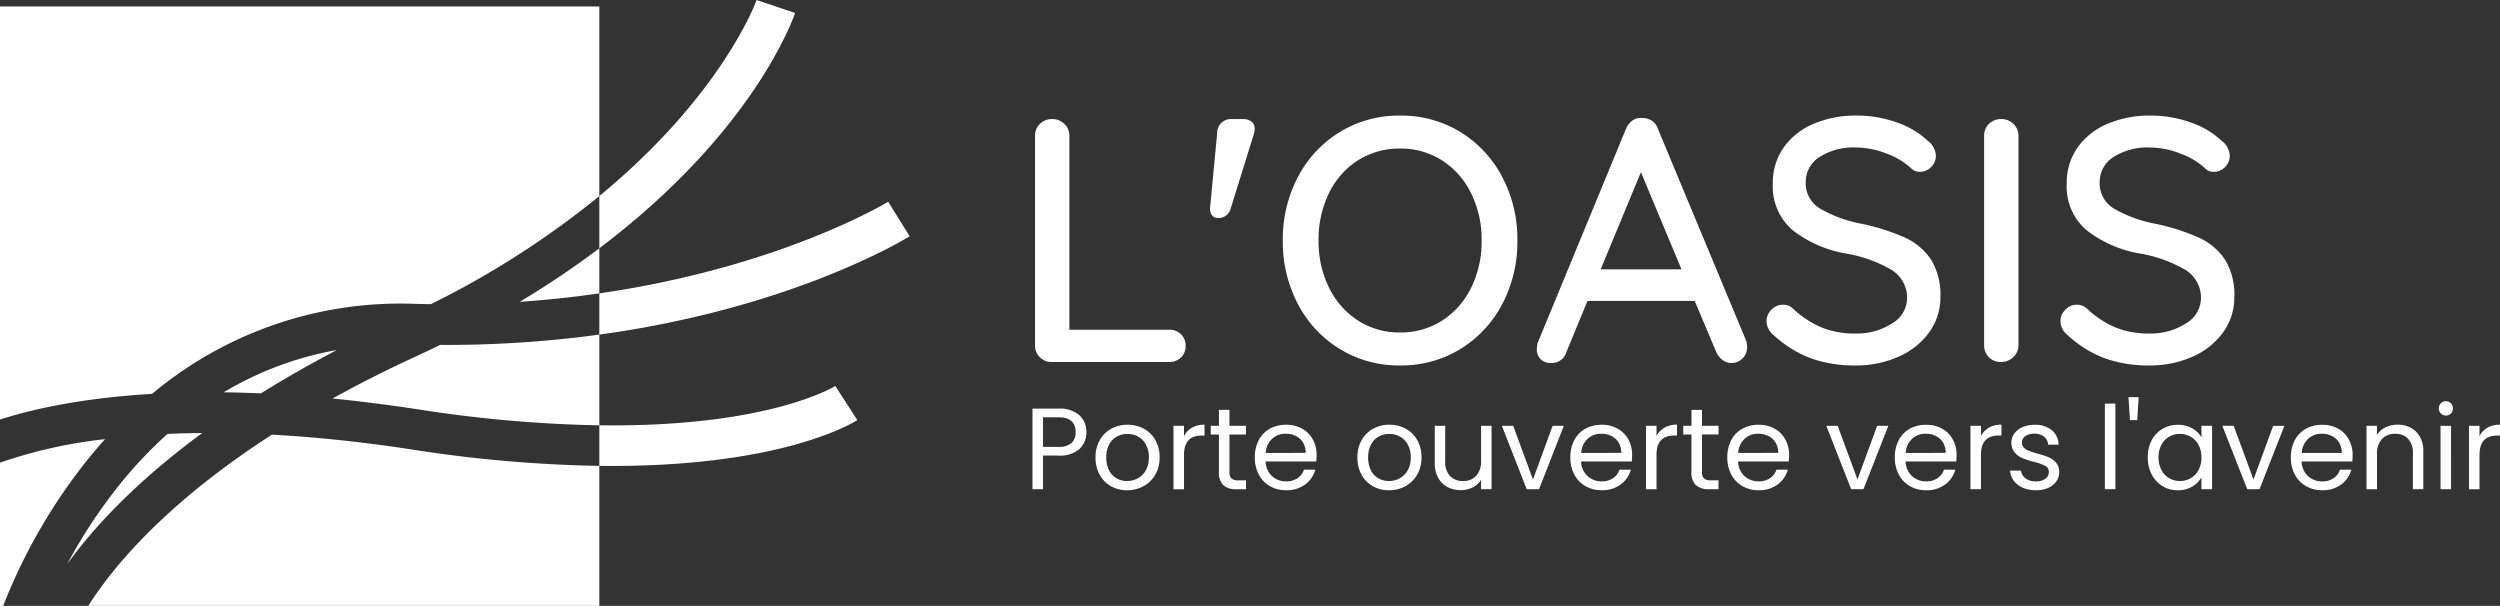 <svg xmlns="http://www.w3.org/2000/svg" xmlns:xlink="http://www.w3.org/1999/xlink" width="406.912" height="98.611" viewBox="0 0 406.912 98.611"><rect x="0" y="0" width="406.912" height="98.611" fill="#333333" stroke="none"/><defs><clipPath id="a"><rect width="148.052" height="98.611" fill="#fff"></rect></clipPath></defs><g transform="translate(-1215.539 0)"><g transform="translate(1001.401 18.815)"><path d="M10.313-10.215a3.625,3.625,0,0,1-1.12,2.721A4.751,4.751,0,0,1,5.776-6.412H3.253V-.934H1.54V-14.056H5.776a4.8,4.8,0,0,1,3.379,1.073A3.6,3.6,0,0,1,10.313-10.215ZM5.776-7.824a3.045,3.045,0,0,0,2.109-.621,2.28,2.28,0,0,0,.678-1.77q0-2.429-2.786-2.429H3.253v4.82ZM16.941-.764a5.282,5.282,0,0,1-2.626-.659A4.691,4.691,0,0,1,12.469-3.3,5.743,5.743,0,0,1,11.8-6.111a5.578,5.578,0,0,1,.687-2.8,4.735,4.735,0,0,1,1.873-1.864,5.435,5.435,0,0,1,2.655-.65,5.435,5.435,0,0,1,2.655.65,4.752,4.752,0,0,1,1.873,1.854,5.564,5.564,0,0,1,.687,2.805A5.5,5.5,0,0,1,21.525-3.3a4.893,4.893,0,0,1-1.911,1.873A5.479,5.479,0,0,1,16.941-.764Zm0-1.506A3.618,3.618,0,0,0,18.673-2.7,3.3,3.3,0,0,0,19.981-4a4.161,4.161,0,0,0,.5-2.109,4.225,4.225,0,0,0-.49-2.109,3.205,3.205,0,0,0-1.28-1.29A3.572,3.572,0,0,0,17-9.933a3.555,3.555,0,0,0-1.723.424,3.106,3.106,0,0,0-1.252,1.29,4.363,4.363,0,0,0-.471,2.109,4.48,4.48,0,0,0,.461,2.127,3.066,3.066,0,0,0,1.233,1.29A3.464,3.464,0,0,0,16.941-2.27Zm9.263-7.3a3.286,3.286,0,0,1,1.29-1.374,3.986,3.986,0,0,1,2.043-.49v1.77h-.452q-2.881,0-2.881,3.125v5.61H24.49V-11.251H26.2Zm7.4-.264v6.081a1.447,1.447,0,0,0,.32,1.064,1.578,1.578,0,0,0,1.111.311h1.261v1.45H34.751A3.072,3.072,0,0,1,32.6-1.593a2.828,2.828,0,0,1-.715-2.165V-9.839H30.553v-1.412h1.337v-2.6H33.6v2.6h2.692v1.412ZM47.779-6.488a10.083,10.083,0,0,1-.056,1.035H39.477A3.336,3.336,0,0,0,40.522-3.07a3.323,3.323,0,0,0,2.306.857,3.168,3.168,0,0,0,1.854-.518,2.741,2.741,0,0,0,1.045-1.384h1.845A4.435,4.435,0,0,1,45.916-1.7a5,5,0,0,1-3.088.932A5.215,5.215,0,0,1,40.2-1.423,4.664,4.664,0,0,1,38.385-3.3a5.81,5.81,0,0,1-.659-2.815,5.893,5.893,0,0,1,.64-2.805,4.494,4.494,0,0,1,1.8-1.854,5.352,5.352,0,0,1,2.664-.65,5.178,5.178,0,0,1,2.6.64,4.432,4.432,0,0,1,1.742,1.76A5.2,5.2,0,0,1,47.779-6.488Zm-1.77-.358a3.16,3.16,0,0,0-.433-1.685A2.816,2.816,0,0,0,44.4-9.6a3.67,3.67,0,0,0-1.647-.367,3.175,3.175,0,0,0-2.212.828,3.375,3.375,0,0,0-1.045,2.3ZM59.565-.764a5.282,5.282,0,0,1-2.626-.659A4.691,4.691,0,0,1,55.094-3.3a5.743,5.743,0,0,1-.668-2.815,5.578,5.578,0,0,1,.687-2.8,4.735,4.735,0,0,1,1.873-1.864,5.435,5.435,0,0,1,2.655-.65,5.435,5.435,0,0,1,2.655.65,4.752,4.752,0,0,1,1.873,1.854,5.564,5.564,0,0,1,.687,2.805A5.5,5.5,0,0,1,64.15-3.3a4.893,4.893,0,0,1-1.911,1.873A5.479,5.479,0,0,1,59.565-.764Zm0-1.506A3.618,3.618,0,0,0,61.3-2.7,3.3,3.3,0,0,0,62.606-4a4.161,4.161,0,0,0,.5-2.109,4.225,4.225,0,0,0-.49-2.109,3.205,3.205,0,0,0-1.28-1.29,3.572,3.572,0,0,0-1.713-.424,3.556,3.556,0,0,0-1.723.424,3.106,3.106,0,0,0-1.252,1.29,4.363,4.363,0,0,0-.471,2.109,4.48,4.48,0,0,0,.461,2.127,3.066,3.066,0,0,0,1.233,1.29A3.464,3.464,0,0,0,59.565-2.27Zm16.7-8.981V-.934H74.552V-2.459a3.335,3.335,0,0,1-1.365,1.233,4.217,4.217,0,0,1-1.93.442,4.625,4.625,0,0,1-2.165-.5,3.627,3.627,0,0,1-1.516-1.5,4.928,4.928,0,0,1-.555-2.429v-6.044h1.694v5.818a3.289,3.289,0,0,0,.772,2.344A2.758,2.758,0,0,0,71.6-2.27a2.817,2.817,0,0,0,2.165-.847,3.488,3.488,0,0,0,.791-2.466v-5.667ZM83-2.515l3.2-8.736h1.826L83.984-.934h-2L77.94-11.251h1.845ZM99.14-6.488a10.086,10.086,0,0,1-.056,1.035H90.837A3.336,3.336,0,0,0,91.882-3.07a3.323,3.323,0,0,0,2.306.857,3.168,3.168,0,0,0,1.854-.518,2.741,2.741,0,0,0,1.045-1.384h1.845A4.435,4.435,0,0,1,97.276-1.7a5,5,0,0,1-3.088.932,5.215,5.215,0,0,1-2.626-.659A4.664,4.664,0,0,1,89.745-3.3a5.81,5.81,0,0,1-.659-2.815,5.893,5.893,0,0,1,.64-2.805,4.493,4.493,0,0,1,1.8-1.854,5.352,5.352,0,0,1,2.664-.65,5.178,5.178,0,0,1,2.6.64,4.432,4.432,0,0,1,1.741,1.76A5.2,5.2,0,0,1,99.14-6.488Zm-1.77-.358a3.16,3.16,0,0,0-.433-1.685A2.816,2.816,0,0,0,95.76-9.6a3.67,3.67,0,0,0-1.647-.367,3.175,3.175,0,0,0-2.212.828,3.375,3.375,0,0,0-1.045,2.3Zm5.742-2.73a3.286,3.286,0,0,1,1.29-1.374,3.986,3.986,0,0,1,2.043-.49v1.77h-.452q-2.881,0-2.881,3.125v5.61H101.4V-11.251h1.713Zm7.4-.264v6.081a1.447,1.447,0,0,0,.32,1.064,1.578,1.578,0,0,0,1.111.311H113.2v1.45H111.66a3.072,3.072,0,0,1-2.146-.659,2.828,2.828,0,0,1-.715-2.165V-9.839h-1.337v-1.412H108.8v-2.6h1.713v2.6H113.2v1.412Zm14.177,3.351a10.086,10.086,0,0,1-.056,1.035h-8.246A3.336,3.336,0,0,0,117.43-3.07a3.323,3.323,0,0,0,2.306.857,3.168,3.168,0,0,0,1.854-.518,2.741,2.741,0,0,0,1.045-1.384h1.845A4.435,4.435,0,0,1,122.824-1.7a5,5,0,0,1-3.088.932,5.215,5.215,0,0,1-2.626-.659A4.664,4.664,0,0,1,115.294-3.3a5.81,5.81,0,0,1-.659-2.815,5.893,5.893,0,0,1,.64-2.805,4.494,4.494,0,0,1,1.8-1.854,5.352,5.352,0,0,1,2.664-.65,5.178,5.178,0,0,1,2.6.64,4.432,4.432,0,0,1,1.742,1.76A5.2,5.2,0,0,1,124.688-6.488Zm-1.77-.358a3.16,3.16,0,0,0-.433-1.685A2.816,2.816,0,0,0,121.309-9.6a3.67,3.67,0,0,0-1.647-.367,3.175,3.175,0,0,0-2.212.828,3.375,3.375,0,0,0-1.045,2.3Zm12.9,4.33,3.2-8.736h1.826L136.794-.934h-2l-4.048-10.317H132.6ZM151.95-6.488a10.078,10.078,0,0,1-.057,1.035h-8.246a3.336,3.336,0,0,0,1.045,2.382A3.323,3.323,0,0,0,147-2.214a3.168,3.168,0,0,0,1.854-.518A2.741,2.741,0,0,0,149.9-4.115h1.845A4.435,4.435,0,0,1,150.086-1.7,5,5,0,0,1,147-.764a5.215,5.215,0,0,1-2.626-.659A4.664,4.664,0,0,1,142.555-3.3a5.81,5.81,0,0,1-.659-2.815,5.893,5.893,0,0,1,.64-2.805,4.494,4.494,0,0,1,1.8-1.854A5.352,5.352,0,0,1,147-11.42a5.178,5.178,0,0,1,2.6.64,4.432,4.432,0,0,1,1.742,1.76A5.2,5.2,0,0,1,151.95-6.488Zm-1.77-.358a3.16,3.16,0,0,0-.433-1.685A2.816,2.816,0,0,0,148.57-9.6a3.67,3.67,0,0,0-1.647-.367,3.175,3.175,0,0,0-2.212.828,3.375,3.375,0,0,0-1.045,2.3Zm5.742-2.73a3.286,3.286,0,0,1,1.29-1.374,3.986,3.986,0,0,1,2.043-.49v1.77H158.8q-2.881,0-2.881,3.125v5.61h-1.713V-11.251h1.713Zm8.962,8.811a5.337,5.337,0,0,1-2.127-.4,3.589,3.589,0,0,1-1.487-1.13,3.006,3.006,0,0,1-.6-1.666h1.77a1.737,1.737,0,0,0,.725,1.261,2.759,2.759,0,0,0,1.7.49,2.479,2.479,0,0,0,1.544-.433,1.323,1.323,0,0,0,.565-1.092,1.077,1.077,0,0,0-.6-1.007,8.447,8.447,0,0,0-1.864-.65,13.7,13.7,0,0,1-1.873-.612,3.324,3.324,0,0,1-1.243-.923,2.408,2.408,0,0,1-.518-1.61,2.439,2.439,0,0,1,.471-1.45,3.191,3.191,0,0,1,1.337-1.045,4.81,4.81,0,0,1,1.977-.386,4.221,4.221,0,0,1,2.768.866,3.12,3.12,0,0,1,1.13,2.372h-1.713a1.77,1.77,0,0,0-.65-1.3,2.422,2.422,0,0,0-1.591-.49,2.454,2.454,0,0,0-1.469.4,1.222,1.222,0,0,0-.546,1.035,1.135,1.135,0,0,0,.329.838,2.407,2.407,0,0,0,.828.527,14.276,14.276,0,0,0,1.384.442,14.906,14.906,0,0,1,1.807.593,3.161,3.161,0,0,1,1.2.875,2.341,2.341,0,0,1,.518,1.525,2.611,2.611,0,0,1-.471,1.525,3.139,3.139,0,0,1-1.327,1.064A4.744,4.744,0,0,1,164.884-.764Zm12.915-14.1V-.934h-1.713V-14.866Zm3.784-1.054-.226,3.747h-1.186l-.245-3.747Zm1.487,9.79a5.8,5.8,0,0,1,.64-2.777,4.644,4.644,0,0,1,1.76-1.854,4.828,4.828,0,0,1,2.495-.659,4.578,4.578,0,0,1,2.353.584,3.889,3.889,0,0,1,1.487,1.469v-1.883h1.732V-.934h-1.732v-1.92a4.036,4.036,0,0,1-1.516,1.5,4.534,4.534,0,0,1-2.344.593,4.677,4.677,0,0,1-2.485-.678,4.754,4.754,0,0,1-1.751-1.9A5.922,5.922,0,0,1,183.071-6.13Zm8.736.019a4.194,4.194,0,0,0-.471-2.033,3.324,3.324,0,0,0-1.271-1.327,3.462,3.462,0,0,0-1.76-.461,3.467,3.467,0,0,0-1.751.452,3.278,3.278,0,0,0-1.261,1.318,4.194,4.194,0,0,0-.471,2.033,4.291,4.291,0,0,0,.471,2.062,3.33,3.33,0,0,0,1.261,1.337,3.412,3.412,0,0,0,1.751.461,3.462,3.462,0,0,0,1.76-.461,3.309,3.309,0,0,0,1.271-1.337A4.25,4.25,0,0,0,191.807-6.111Zm8.472,3.6,3.2-8.736h1.826L201.258-.934h-2l-4.048-10.317h1.845Zm16.135-3.973a10.073,10.073,0,0,1-.057,1.035h-8.246a3.336,3.336,0,0,0,1.045,2.382,3.323,3.323,0,0,0,2.306.857,3.168,3.168,0,0,0,1.854-.518,2.741,2.741,0,0,0,1.045-1.384h1.845A4.435,4.435,0,0,1,214.55-1.7a5,5,0,0,1-3.088.932,5.215,5.215,0,0,1-2.626-.659A4.664,4.664,0,0,1,207.019-3.3a5.81,5.81,0,0,1-.659-2.815A5.893,5.893,0,0,1,207-8.916a4.494,4.494,0,0,1,1.8-1.854,5.352,5.352,0,0,1,2.664-.65,5.178,5.178,0,0,1,2.6.64A4.432,4.432,0,0,1,215.8-9.02,5.2,5.2,0,0,1,216.414-6.488Zm-1.77-.358a3.16,3.16,0,0,0-.433-1.685A2.816,2.816,0,0,0,213.035-9.6a3.67,3.67,0,0,0-1.647-.367,3.175,3.175,0,0,0-2.212.828,3.375,3.375,0,0,0-1.045,2.3Zm9.056-4.594a4.181,4.181,0,0,1,3.05,1.139,4.384,4.384,0,0,1,1.167,3.285V-.934h-1.694V-6.77a3.317,3.317,0,0,0-.772-2.363,2.758,2.758,0,0,0-2.109-.819,2.824,2.824,0,0,0-2.156.847,3.461,3.461,0,0,0-.8,2.466v5.7h-1.713V-11.251h1.713v1.469a3.4,3.4,0,0,1,1.384-1.224A4.292,4.292,0,0,1,223.7-11.439Zm7.907-1.487a1.127,1.127,0,0,1-.828-.339,1.127,1.127,0,0,1-.339-.828,1.127,1.127,0,0,1,.339-.828,1.127,1.127,0,0,1,.828-.339,1.074,1.074,0,0,1,.8.339,1.143,1.143,0,0,1,.329.828,1.143,1.143,0,0,1-.329.828A1.074,1.074,0,0,1,231.608-12.926Zm.828,1.676V-.934h-1.713V-11.251Zm4.631,1.676a3.286,3.286,0,0,1,1.29-1.374,3.986,3.986,0,0,1,2.043-.49v1.77h-.452q-2.881,0-2.881,3.125v5.61h-1.713V-11.251h1.713Z" transform="translate(380.65 61.745)" fill="#fff"></path><path d="M26.782-7.751a2.694,2.694,0,0,1,1.949.734,2.545,2.545,0,0,1,.762,1.92,2.477,2.477,0,0,1-.762,1.864,2.694,2.694,0,0,1-1.949.734H7.691a2.589,2.589,0,0,1-1.949-.791,2.664,2.664,0,0,1-.762-1.92V-39.324a2.615,2.615,0,0,1,.791-1.92A2.752,2.752,0,0,1,7.8-42.035a2.709,2.709,0,0,1,1.949.791,2.57,2.57,0,0,1,.819,1.92V-7.751Zm7.851-32.081a2.224,2.224,0,0,1,2.429-2.2h1.751a2.142,2.142,0,0,1,1.412.424,1.427,1.427,0,0,1,.508,1.158,3.041,3.041,0,0,1-.169.96L36.836-27.519A2,2,0,0,1,34.8-25.938a1.2,1.2,0,0,1-1.073-.508,2.174,2.174,0,0,1-.226-1.469ZM83.489-22.267a21.709,21.709,0,0,1-2.457,10.336,18.738,18.738,0,0,1-6.806,7.314A18.337,18.337,0,0,1,64.4-1.933a18.337,18.337,0,0,1-9.828-2.683,18.738,18.738,0,0,1-6.806-7.314,21.709,21.709,0,0,1-2.457-10.336A21.709,21.709,0,0,1,47.765-32.6a18.738,18.738,0,0,1,6.806-7.314A18.337,18.337,0,0,1,64.4-42.6a18.337,18.337,0,0,1,9.828,2.683A18.738,18.738,0,0,1,81.032-32.6,21.709,21.709,0,0,1,83.489-22.267Zm-5.818,0a16.991,16.991,0,0,0-1.694-7.653,13.219,13.219,0,0,0-4.716-5.366A12.386,12.386,0,0,0,64.4-37.234a12.52,12.52,0,0,0-6.862,1.92,13.019,13.019,0,0,0-4.716,5.337,17.12,17.12,0,0,0-1.694,7.71,16.991,16.991,0,0,0,1.694,7.653,13.219,13.219,0,0,0,4.716,5.366A12.386,12.386,0,0,0,64.4-7.3a12.386,12.386,0,0,0,6.863-1.949,13.219,13.219,0,0,0,4.716-5.366A16.991,16.991,0,0,0,77.672-22.267ZM120.71-6a3.371,3.371,0,0,1,.169,1.073,2.477,2.477,0,0,1-.763,1.864,2.485,2.485,0,0,1-1.779.734,2.367,2.367,0,0,1-1.44-.48,3.391,3.391,0,0,1-1.045-1.327l-3.5-8.3H94.9L91.453-4.08a2.481,2.481,0,0,1-.932,1.3,2.466,2.466,0,0,1-1.44.452,2.448,2.448,0,0,1-1.807-.621,2.29,2.29,0,0,1-.621-1.694,6.931,6.931,0,0,1,.113-.9l14.4-34.905a3.145,3.145,0,0,1,1.1-1.384,2.268,2.268,0,0,1,1.61-.367,2.688,2.688,0,0,1,1.525.452,2.427,2.427,0,0,1,.96,1.3ZM97.045-17.579H110.2L103.6-33.394ZM138.558-1.933a21.133,21.133,0,0,1-7.286-1.158,18.6,18.6,0,0,1-6.044-3.756,3,3,0,0,1-1.186-2.316A2.581,2.581,0,0,1,124.834-11a2.508,2.508,0,0,1,1.864-.819,2.338,2.338,0,0,1,1.638.621A15.74,15.74,0,0,0,133-8.118a14.207,14.207,0,0,0,5.45.988,10.6,10.6,0,0,0,6.015-1.638,4.833,4.833,0,0,0,2.457-4.123,5.3,5.3,0,0,0-2.457-4.547,21.91,21.91,0,0,0-7.314-2.683,19.446,19.446,0,0,1-8.952-3.9,9.406,9.406,0,0,1-3.135-7.512,9.971,9.971,0,0,1,1.751-5.846,11.228,11.228,0,0,1,4.857-3.869,17.342,17.342,0,0,1,7-1.356,19.187,19.187,0,0,1,6.608,1.13,13.942,13.942,0,0,1,5.027,2.994,3.229,3.229,0,0,1,1.3,2.429,2.532,2.532,0,0,1-.762,1.807,2.458,2.458,0,0,1-1.836.791,1.882,1.882,0,0,1-1.3-.452,11.708,11.708,0,0,0-4.067-2.485,13.631,13.631,0,0,0-4.97-1.017,10.357,10.357,0,0,0-6.015,1.553,4.773,4.773,0,0,0-2.231,4.095,4.765,4.765,0,0,0,2.231,4.236,20.958,20.958,0,0,0,6.637,2.485,35.155,35.155,0,0,1,7.2,2.259,10.139,10.139,0,0,1,4.321,3.615,10.812,10.812,0,0,1,1.525,6.044A9.683,9.683,0,0,1,150.5-7.3a12.086,12.086,0,0,1-5,3.954A16.849,16.849,0,0,1,138.558-1.933Zm26.49-3.332a2.592,2.592,0,0,1-.847,1.977,2.806,2.806,0,0,1-1.977.791,2.659,2.659,0,0,1-2.005-.791,2.735,2.735,0,0,1-.763-1.977V-39.324a2.614,2.614,0,0,1,.791-1.92,2.752,2.752,0,0,1,2.033-.791,2.709,2.709,0,0,1,1.949.791,2.57,2.57,0,0,1,.819,1.92ZM186.4-1.933a21.133,21.133,0,0,1-7.286-1.158,18.594,18.594,0,0,1-6.044-3.756,3,3,0,0,1-1.186-2.316A2.581,2.581,0,0,1,172.673-11a2.508,2.508,0,0,1,1.864-.819,2.338,2.338,0,0,1,1.638.621,15.74,15.74,0,0,0,4.66,3.078,14.207,14.207,0,0,0,5.45.988A10.6,10.6,0,0,0,192.3-8.768a4.833,4.833,0,0,0,2.457-4.123,5.3,5.3,0,0,0-2.457-4.547,21.91,21.91,0,0,0-7.314-2.683,19.445,19.445,0,0,1-8.952-3.9A9.4,9.4,0,0,1,172.9-31.53a9.971,9.971,0,0,1,1.751-5.846,11.228,11.228,0,0,1,4.857-3.869,17.342,17.342,0,0,1,7-1.356,19.187,19.187,0,0,1,6.608,1.13,13.942,13.942,0,0,1,5.027,2.994,3.229,3.229,0,0,1,1.3,2.429,2.532,2.532,0,0,1-.762,1.807,2.458,2.458,0,0,1-1.836.791,1.882,1.882,0,0,1-1.3-.452,11.708,11.708,0,0,0-4.067-2.485,13.631,13.631,0,0,0-4.97-1.017A10.357,10.357,0,0,0,180.5-35.85a4.773,4.773,0,0,0-2.231,4.095,4.765,4.765,0,0,0,2.231,4.236,20.959,20.959,0,0,0,6.637,2.485,35.155,35.155,0,0,1,7.2,2.259,10.139,10.139,0,0,1,4.321,3.615,10.812,10.812,0,0,1,1.525,6.044A9.683,9.683,0,0,1,198.344-7.3a12.086,12.086,0,0,1-5,3.954A16.849,16.849,0,0,1,186.4-1.933Z" transform="translate(377.625 42.6)" fill="#fff"></path></g><g transform="translate(1215.539 0)"><g clip-path="url(#a)"><path d="M67.564,50q1.291.036,2.562.052a144.883,144.883,0,0,0,27.425-17.6V1.6H0V68.832c4.957-1.6,13.038-3.49,24.754-4.181A62.884,62.884,0,0,1,67.564,50" transform="translate(0 -0.543)" fill="#fff"></path><path d="M140.93,68.472V61.133a147.679,147.679,0,0,1-12.958,8.714c4.547-.309,8.868-.783,12.958-1.376" transform="translate(-43.379 -20.722)" fill="#fff"></path><path d="M17.1,108.131A78.152,78.152,0,0,0,0,111.958v23.306H.518a91.537,91.537,0,0,1,13.58-23.6q1.466-1.831,3-3.531" transform="translate(0 -36.653)" fill="#fff"></path><path d="M95.489,85.917C90.532,88.2,86,90.5,81.863,92.791q6.53.642,13.858,1.751a214.521,214.521,0,0,0,29.58,2.614V82.384a182.75,182.75,0,0,1-25.908,1.678c-1.276.623-2.573,1.243-3.9,1.855" transform="translate(-27.749 -27.926)" fill="#fff"></path><path d="M55.083,93.068q2.915.037,6.055.176,5.607-3.5,12.351-7.054a54.246,54.246,0,0,0-18.406,6.878" transform="translate(-18.672 -29.216)" fill="#fff"></path><path d="M51.625,107.027C33.9,118.461,25.449,129.006,21.741,134.89H104.92V112.108a219.912,219.912,0,0,1-30.579-2.679c-8.4-1.285-15.955-2.037-22.716-2.4" transform="translate(-7.37 -36.279)" fill="#fff"></path><path d="M25.012,115.114a83.442,83.442,0,0,0-8.433,12.807c4.028-5.578,10.812-13.106,21.965-21.3q-2.964.026-5.666.15a70.778,70.778,0,0,0-7.866,8.338" transform="translate(-5.62 -36.143)" fill="#fff"></path><path d="M179.437,2.11,173.172,0c-.072.212-5.489,15.346-25.6,31.911v8.5C172.648,21.5,179.1,3.118,179.437,2.11" transform="translate(-50.024)" fill="#fff"></path><path d="M198.076,55.288l-3.486-5.616c-.223.137-17.507,10.642-47.016,14.915V71.3c31.265-4.3,49.53-15.4,50.5-16.007" transform="translate(-50.024 -16.837)" fill="#fff"></path><path d="M147.575,101.446v6.6c29.453.354,41.363-7.043,41.991-7.449l-3.585-5.554c-.136.089-10.9,6.765-38.406,6.4" transform="translate(-50.024 -32.217)" fill="#fff"></path></g></g></g></svg>
